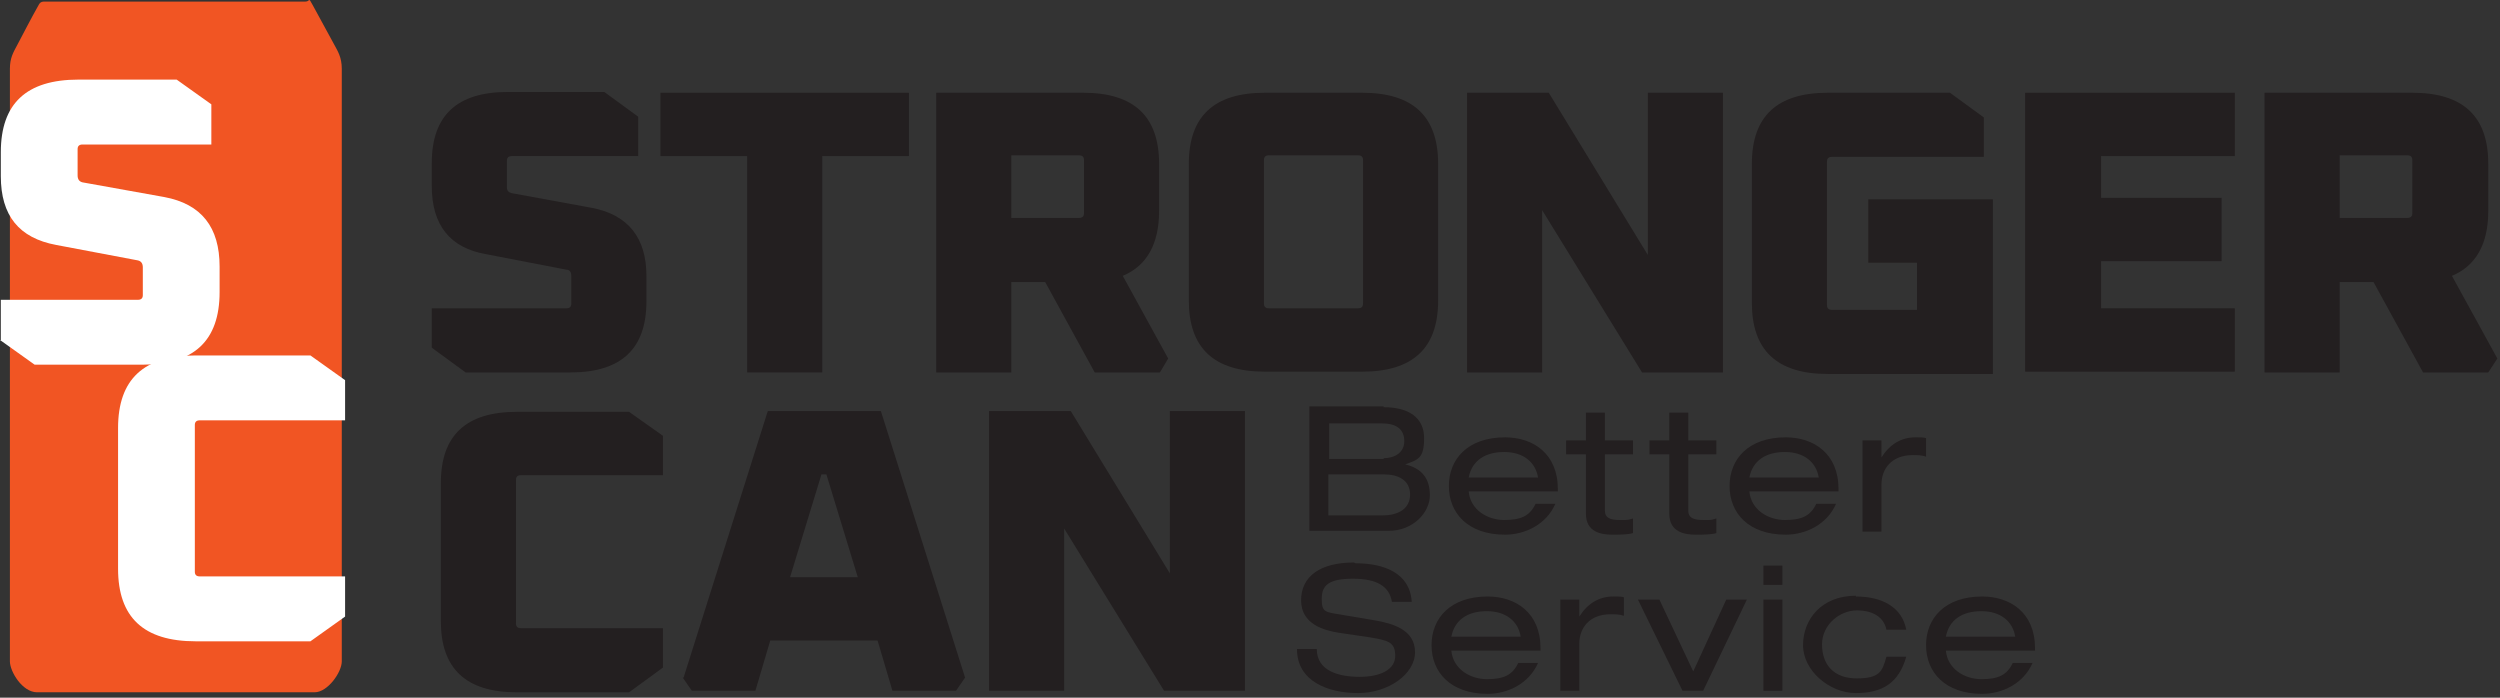 <svg xmlns="http://www.w3.org/2000/svg" width="258" height="72" viewBox="0 0 258 72" fill="none"><rect x="0" y="0" width="258" height="72" fill="#333333" stroke="none"/><path d="M44.559 35.883V31.817H58.446C58.787 31.817 58.958 31.657 58.958 31.338V28.468C58.958 28.069 58.787 27.83 58.446 27.83L50.182 26.235C46.433 25.597 44.559 23.205 44.559 19.218V16.826C44.559 11.883 47.2 9.491 52.397 9.491H62.365L65.859 12.042V16.109H52.823C52.483 16.109 52.312 16.268 52.312 16.587V19.298C52.312 19.697 52.483 19.856 52.823 19.936L61.087 21.451C64.836 22.169 66.711 24.561 66.711 28.468V31.099C66.711 36.043 64.07 38.435 58.872 38.435H48.052L44.559 35.883Z" fill="#231F20"></path><path d="M68.159 16.109V9.571H93.804V16.109H84.858V38.435H77.105V16.109H68.159Z" fill="#231F20"></path><path d="M96.615 38.435V9.571H111.781C117.063 9.571 119.619 12.042 119.619 16.906V21.77C119.619 25.199 118.341 27.431 115.87 28.468L120.556 36.999L119.704 38.435H112.974L107.862 29.106H104.368V38.435H96.615ZM104.368 22.488H111.355C111.696 22.488 111.866 22.328 111.866 22.009V16.508C111.866 16.189 111.696 16.029 111.355 16.029H104.368V22.408V22.488Z" fill="#231F20"></path><path d="M122.686 31.019V16.906C122.686 11.963 125.327 9.571 130.525 9.571H140.578C145.86 9.571 148.416 12.042 148.416 16.906V31.019C148.416 35.963 145.775 38.355 140.578 38.355H130.525C125.242 38.355 122.686 35.883 122.686 31.019ZM130.439 31.338C130.439 31.657 130.61 31.817 130.951 31.817H140.152C140.493 31.817 140.663 31.657 140.663 31.338V16.508C140.663 16.189 140.493 16.029 140.152 16.029H130.951C130.61 16.029 130.439 16.189 130.439 16.508V31.338Z" fill="#231F20"></path><path d="M151.398 38.435V9.571H159.833L170.057 26.315V9.571H177.81V38.435H169.46L159.151 21.69V38.435H151.398Z" fill="#231F20"></path><path d="M180.792 31.019V16.906C180.792 11.963 183.433 9.571 188.63 9.571H201.239L204.733 12.122V16.189H189.056C188.715 16.189 188.545 16.348 188.545 16.667V31.498C188.545 31.817 188.715 31.976 189.056 31.976H197.832V27.112H192.805V20.574H205.67V38.594H188.63C183.348 38.594 180.792 36.122 180.792 31.259V31.019Z" fill="#231F20"></path><path d="M208.993 38.435V9.571H230.633V16.109H216.831V20.415H229.27V26.953H216.831V31.817H230.633V38.355H208.993V38.435Z" fill="#231F20"></path><path d="M233.7 38.435V9.571H248.951C254.233 9.571 256.789 12.042 256.789 16.906V21.77C256.789 25.199 255.511 27.431 253.04 28.468L257.726 36.999L256.789 38.435H250.058L244.946 29.106H241.453V38.435H233.7ZM241.453 22.488H248.44C248.78 22.488 248.951 22.328 248.951 22.009V16.508C248.951 16.189 248.78 16.029 248.44 16.029H241.453V22.408V22.488Z" fill="#231F20"></path><path d="M45.496 63.95V49.837C45.496 44.893 48.137 42.501 53.334 42.501H64.921L68.415 44.973V49.039H53.76C53.42 49.039 53.249 49.199 53.249 49.518V64.349C53.249 64.668 53.42 64.827 53.76 64.827H68.415V68.894L64.921 71.445H53.334C48.052 71.445 45.496 68.973 45.496 64.109V63.95Z" fill="#231F20"></path><path d="M70.545 69.93L79.235 42.422H90.907L99.597 69.93L98.66 71.286H92.1L90.566 66.103H79.49L77.957 71.286H71.397L70.459 69.93H70.545ZM81.535 59.565H88.522L85.284 48.96H84.773L81.535 59.565Z" fill="#231F20"></path><path d="M102.068 71.286V42.422H110.503L120.727 59.166V42.422H128.48V71.286H120.13L109.821 54.541V71.286H102.068Z" fill="#231F20"></path><path d="M3.919 0.64C3.323 1.677 2.045 4.149 1.789 4.627C1.363 5.424 1.022 5.983 1.022 7.099V68.256C1.022 69.292 2.3 71.445 3.834 71.445H32.461C33.824 71.445 35.272 69.372 35.272 68.256V7.099C35.272 5.903 34.846 5.265 34.505 4.627C34.165 3.989 32.801 1.517 32.29 0.561C31.779 -0.396 32.035 0.162 31.523 0.162H4.601C4.175 0.162 4.09 0.321 3.919 0.64Z" fill="#F15523"></path><path d="M142.793 42.023C145.434 42.023 146.968 43.139 146.968 45.212C146.968 47.285 146.371 47.445 145.008 47.923C146.712 48.322 147.564 49.358 147.564 51.113C147.564 52.867 145.86 54.781 143.304 54.781H135.125V41.943H142.793V42.023ZM142.793 47.285C143.901 47.285 144.923 46.727 144.923 45.531C144.923 44.335 144.156 43.697 142.623 43.697H137.17V47.365H142.793V47.285ZM142.708 53.186C144.241 53.186 145.519 52.548 145.519 51.033C145.519 49.518 144.241 48.96 142.878 48.96H137.085V53.186H142.623H142.708Z" fill="#231F20"></path><path d="M155.317 45.133C158.214 45.133 160.77 46.807 160.77 50.475V50.714H151.568C151.739 52.628 153.528 53.664 155.232 53.664C156.936 53.664 157.873 53.266 158.47 51.99H160.514C159.577 54.143 157.362 55.179 155.317 55.179C151.483 55.179 149.524 52.947 149.524 50.156C149.524 47.365 151.483 45.133 155.317 45.133ZM158.725 49.279C158.47 47.684 157.192 46.648 155.232 46.648C153.272 46.648 151.909 47.525 151.568 49.279H158.725Z" fill="#231F20"></path><path d="M165.626 42.581V45.452H168.523V46.887H165.626V52.707C165.626 53.425 166.137 53.664 167.16 53.664C168.182 53.664 167.927 53.664 168.523 53.505V55.02C167.927 55.179 167.16 55.179 166.393 55.179C165.285 55.179 163.667 54.94 163.667 53.026V46.887H161.622V45.452H163.667V42.581H165.626Z" fill="#231F20"></path><path d="M174.231 42.581V45.452H177.128V46.887H174.231V52.707C174.231 53.425 174.743 53.664 175.765 53.664C176.787 53.664 176.532 53.664 177.128 53.505V55.02C176.532 55.179 175.765 55.179 174.998 55.179C173.891 55.179 172.272 54.94 172.272 53.026V46.887H170.227V45.452H172.272V42.581H174.231Z" fill="#231F20"></path><path d="M184.285 45.133C187.182 45.133 189.737 46.807 189.737 50.475V50.714H180.536C180.706 52.628 182.496 53.664 184.2 53.664C185.904 53.664 186.841 53.266 187.437 51.99H189.482C188.545 54.143 186.33 55.179 184.285 55.179C180.451 55.179 178.491 52.947 178.491 50.156C178.491 47.365 180.451 45.133 184.285 45.133ZM187.693 49.279C187.437 47.684 186.159 46.648 184.2 46.648C182.24 46.648 180.877 47.525 180.536 49.279H187.693Z" fill="#231F20"></path><path d="M197.746 45.133C198.257 45.133 198.513 45.133 198.769 45.212V47.126C198.257 46.966 197.917 46.966 197.405 46.966C195.19 46.966 194.168 48.402 194.168 49.996V54.86H192.208V45.452H194.168V47.206C195.02 45.85 196.213 45.133 197.661 45.133H197.746Z" fill="#231F20"></path><path d="M139.896 58.129C142.878 58.129 145.519 59.166 145.69 62.116H143.645C143.389 60.521 142.111 59.724 139.641 59.724C137.17 59.724 136.403 60.362 136.403 61.797C136.403 63.232 136.744 63.153 138.618 63.472L141.941 64.03C143.73 64.349 146.031 64.987 146.031 67.299C146.031 69.611 143.219 71.525 140.152 71.525C137.085 71.525 133.847 70.329 133.847 66.98H135.892C135.892 69.213 138.107 69.85 140.322 69.85C142.537 69.85 143.986 69.053 143.986 67.698C143.986 66.342 143.389 66.103 141.43 65.784L138.192 65.305C136.659 65.066 134.273 64.428 134.273 61.957C134.273 59.485 136.233 58.05 139.726 58.05L139.896 58.129Z" fill="#231F20"></path><path d="M153.528 61.558C156.425 61.558 158.981 63.232 158.981 66.9V67.139H149.779C149.95 69.053 151.739 70.09 153.443 70.09C155.147 70.09 156.084 69.691 156.68 68.415H158.725C157.788 70.568 155.573 71.605 153.528 71.605C149.694 71.605 147.735 69.372 147.735 66.581C147.735 63.791 149.694 61.558 153.528 61.558ZM156.936 65.704C156.68 64.109 155.402 63.073 153.443 63.073C151.483 63.073 150.12 63.95 149.779 65.704H156.936Z" fill="#231F20"></path><path d="M166.563 61.558C167.075 61.558 167.33 61.558 167.586 61.638V63.551C167.075 63.392 166.734 63.392 166.223 63.392C164.007 63.392 162.985 64.827 162.985 66.422V71.286H161.026V61.877H162.985V63.631C163.837 62.276 165.03 61.558 166.478 61.558H166.563Z" fill="#231F20"></path><path d="M171.249 61.877L174.743 69.292L178.15 61.877H180.28L175.765 71.286H173.635L169.034 61.877H171.249Z" fill="#231F20"></path><path d="M183.944 58.369V60.362H181.984V58.369H183.944ZM183.944 61.877V71.286H181.984V61.877H183.944Z" fill="#231F20"></path><path d="M191.527 61.558C194.253 61.558 196.298 62.674 196.724 64.987H194.679C194.423 63.711 193.316 62.993 191.612 62.993C189.908 62.993 188.034 64.428 188.034 66.502C188.034 68.575 189.226 70.01 191.612 70.01C193.997 70.01 194.253 69.292 194.679 67.777H196.724C195.957 70.488 194.253 71.525 191.527 71.525C188.8 71.525 186.074 69.213 186.074 66.581C186.074 63.95 187.948 61.478 191.527 61.478V61.558Z" fill="#231F20"></path><path d="M204.562 61.558C207.459 61.558 210.015 63.232 210.015 66.9V67.139H200.813C200.984 69.053 202.773 70.09 204.477 70.09C206.181 70.09 207.118 69.691 207.714 68.415H209.759C208.822 70.568 206.607 71.605 204.562 71.605C200.728 71.605 198.769 69.372 198.769 66.581C198.769 63.791 200.728 61.558 204.562 61.558ZM207.97 65.704C207.714 64.109 206.436 63.073 204.477 63.073C202.517 63.073 201.154 63.95 200.813 65.704H207.97Z" fill="#231F20"></path><path d="M0.085 35.086V30.94H14.228C14.569 30.94 14.739 30.78 14.739 30.461V27.591C14.739 27.192 14.569 26.953 14.228 26.873L5.794 25.278C1.96 24.561 0.085 22.248 0.085 18.182V15.71C0.085 10.687 2.726 8.215 8.094 8.215H18.233L21.811 10.767V14.913H8.52C8.179 14.913 8.009 15.072 8.009 15.391V18.102C8.009 18.501 8.179 18.74 8.52 18.82L16.954 20.335C20.788 21.052 22.663 23.445 22.663 27.511V30.142C22.663 35.166 20.022 37.637 14.654 37.637H3.578L0 35.086H0.085Z" fill="white"></path><path d="M12.184 58.608V44.176C12.184 39.152 14.825 36.681 20.192 36.681H32.035L35.613 39.232V43.378H20.618C20.277 43.378 20.107 43.538 20.107 43.857V59.007C20.107 59.325 20.277 59.485 20.618 59.485H35.613V63.631L32.035 66.183H20.192C14.825 66.183 12.184 63.711 12.184 58.688V58.608Z" fill="white"></path></svg>